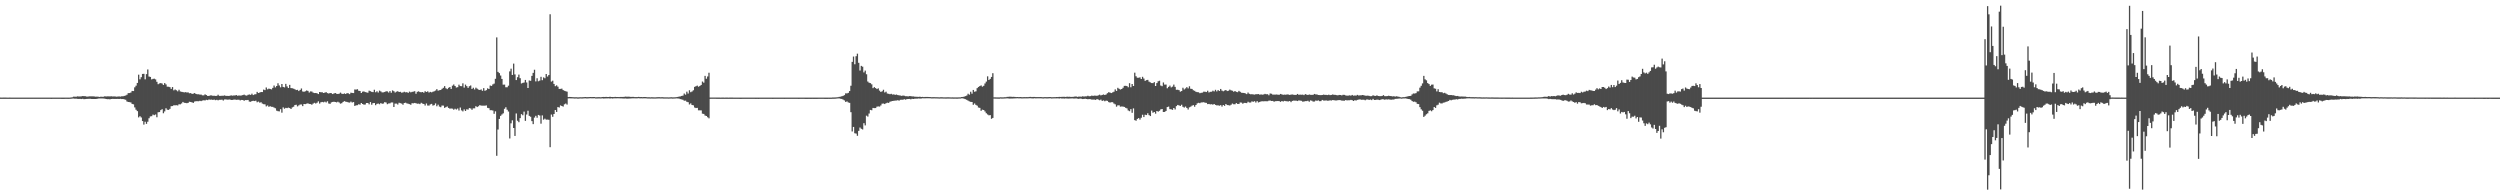 <?xml version="1.0" encoding="UTF-8"?>
<svg xmlns="http://www.w3.org/2000/svg" width="1920" height="150">
  <path d="M0 74.927h1v1.000H0zM1 74.939h1v1.000H1zM2 74.929h1v1.000H2zM3 74.932h1v1.000H3zM4 74.930h1v1.000H4zM5 74.936h1v1.000H5zM6 74.940h1v1.000H6zM7 74.931h1v1.000H7zM8 74.945h1v1.000H8zM9 74.936h1v1.000H9zM10 74.937h1v1.000H10zM11 74.942h1v1.000H11zM12 74.933h1v1.000H12zM13 74.936h1v1.000H13zM14 74.945h1v1.000H14zM15 74.937h1v1.000H15zM16 74.942h1v1.000H16zM17 74.941h1v1.000H17zM18 74.936h1v1.000H18zM19 74.944h1v1.000H19zM20 74.940h1v1.000H20zM21 74.944h1v1.000H21zM22 74.934h1v1.000H22zM23 74.941h1v1.000H23zM24 74.946h1v1.000H24zM25 74.947h1v1.000H25zM26 74.950h1v1.000H26zM27 74.940h1v1.000H27zM28 74.937h1v1.000H28zM29 74.948h1v1.000H29zM30 74.945h1v1.000H30zM31 74.943h1v1.000H31zM32 74.941h1v1.000H32zM33 74.941h1v1.000H33zM34 74.945h1v1.000H34zM35 74.954h1v1.000H35zM36 74.946h1v1.000H36zM37 74.942h1v1.000H37zM38 74.948h1v1.000H38zM39 74.958h1v1.000H39zM40 74.949h1v1.000H40zM41 74.954h1v1.000H41zM42 74.954h1v1.000H42zM43 74.943h1v1.000H43zM44 74.943h1v1.000H44zM45 74.945h1v1.000H45zM46 74.951h1v1.000H46zM47 74.957h1v1.000H47zM48 74.961h1v1.000H48zM49 74.956h1v1.000H49zM50 74.951h1v1.000H50zM51 74.954h1v1.000H51zM52 74.956h1v1.000H52zM53 74.946h1v1.000H53zM54 74.855h1v1.000H54zM55 74.709h1v1.000H55zM56 74.234h1v1.415H56zM57 74.216h1v1.607H57zM58 74.298h1v1.471H58zM59 73.978h1v1.931H59zM60 74.066h1v1.906H60zM61 74.102h1v1.826H61zM62 73.963h1v2.107H62zM63 73.803h1v2.098H63zM64 73.835h1v2.337H64zM65 73.875h1v2.206H65zM66 74.125h1v1.869H66zM67 74.189h1v1.716H67zM68 73.996h1v1.908H68zM69 73.986h1v1.870H69zM70 73.992h1v2.021H70zM71 73.970h1v2.079H71zM72 74.082h1v1.965H72zM73 74.227h1v1.827H73zM74 74.183h1v1.724H74zM75 74.311h1v1.363H75zM76 74.446h1v1.168H76zM77 74.252h1v1.357H77zM78 74.335h1v1.271H78zM79 74.288h1v1.376H79zM80 73.939h1v1.829H80zM81 74.093h1v1.944H81zM82 73.967h1v2.240H82zM83 73.967h1v2.192H83zM84 74.021h1v2.265H84zM85 73.912h1v2.130H85zM86 74.072h1v1.852H86zM87 74.040h1v1.918H87zM88 74.091h1v1.902H88zM89 74.263h1v1.714H89zM90 74.121h1v1.787H90zM91 74.046h1v2.011H91zM92 74.175h1v1.696H92zM93 73.914h1v2.144H93zM94 73.907h1v2.121H94zM95 73.617h1v2.720H95zM96 73.381h1v3.214H96zM97 72.755h1v5.166H97zM98 71.501h1v6.848H98zM99 71.475h1v6.968H99zM100 71.082h1v7.608H100zM101 69.835h1v9.996H101zM102 69.938h1v10.184H102zM103 67.049h1v15.428H103zM104 65.773h1v18.521H104zM105 63.703h1v21.659H105zM106 57.366h1v32.793H106zM107 60.906h1v28.317H107zM108 59.295h1v30.912H108zM109 56.756h1v36.222H109zM110 56.704h1v38.975H110zM111 60.910h1v32.589H111zM112 56.918h1v38.223H112zM113 53.324h1v40.155H113zM114 58.790h1v32.045H114zM115 59.102h1v30.297H115zM116 60.962h1v28.291H116zM117 60.550h1v27.465H117zM118 60.392h1v28.069H118zM119 60.956h1v26.930H119zM120 62.808h1v27.257H120zM121 64.678h1v21.526H121zM122 64.036h1v22.045H122zM123 63.816h1v20.768H123zM124 64.158h1v19.715H124zM125 65.212h1v21.771H125zM126 63.818h1v21.745H126zM127 64.804h1v18.364H127zM128 66.570h1v17.688H128zM129 66.626h1v17.821H129zM130 66.938h1v16.692H130zM131 68.245h1v13.312H131zM132 66.875h1v14.605H132zM133 69.384h1v11.448H133zM134 68.722h1v12.157H134zM135 69.320h1v11.470H135zM136 70.140h1v10.849H136zM137 68.917h1v11.165H137zM138 70.223h1v9.901H138zM139 70.505h1v8.943H139zM140 70.728h1v7.575H140zM141 70.971h1v7.988H141zM142 70.746h1v8.308H142zM143 71.011h1v8.266H143zM144 70.970h1v8.007H144zM145 71.616h1v6.504H145zM146 71.499h1v6.825H146zM147 72.131h1v6.497H147zM148 71.892h1v7.091H148zM149 71.494h1v6.463H149zM150 72.123h1v5.613H150zM151 72.420h1v5.310H151zM152 72.383h1v5.390H152zM153 72.667h1v4.758H153zM154 72.670h1v5.016H154zM155 73.216h1v4.012H155zM156 73.236h1v3.770H156zM157 72.443h1v4.708H157zM158 73.014h1v3.647H158zM159 73.701h1v3.187H159zM160 73.671h1v2.697H160zM161 73.276h1v3.339H161zM162 73.284h1v3.198H162zM163 73.563h1v3.173H163zM164 73.501h1v2.992H164zM165 73.682h1v3.272H165zM166 73.640h1v3.024H166zM167 72.755h1v4.322H167zM168 73.611h1v3.038H168zM169 73.646h1v3.022H169zM170 73.539h1v3.012H170zM171 73.544h1v3.654H171zM172 73.278h1v3.119H172zM173 73.627h1v2.703H173zM174 73.640h1v2.921H174zM175 73.654h1v2.864H175zM176 73.596h1v2.778H176zM177 73.202h1v3.572H177zM178 73.484h1v3.263H178zM179 73.342h1v3.189H179zM180 73.331h1v3.086H180zM181 73.036h1v3.663H181zM182 73.505h1v3.099H182zM183 73.303h1v3.311H183zM184 73.405h1v3.701H184zM185 73.295h1v3.451H185zM186 72.994h1v3.787H186zM187 72.672h1v4.744H187zM188 73.206h1v3.638H188zM189 73.441h1v3.457H189zM190 72.784h1v3.946H190zM191 72.565h1v5.445H191zM192 72.864h1v5.306H192zM193 71.922h1v5.706H193zM194 72.991h1v4.439H194zM195 72.481h1v5.155H195zM196 72.324h1v4.998H196zM197 70.540h1v8.026H197zM198 71.429h1v6.619H198zM199 71.080h1v7.748H199zM200 70.665h1v7.898H200zM201 70.701h1v8.873H201zM202 68.815h1v11.187H202zM203 69.203h1v10.946H203zM204 67.169h1v14.548H204zM205 68.611h1v12.388H205zM206 68.070h1v13.949H206zM207 68.290h1v13.258H207zM208 68.671h1v13.349H208zM209 67.502h1v14.578H209zM210 65.689h1v16.940H210zM211 67.117h1v16.017H211zM212 66.056h1v18.914H212zM213 63.940h1v21.486H213zM214 65.625h1v19.934H214zM215 67.075h1v16.792H215zM216 64.535h1v21.969H216zM217 66.785h1v15.697H217zM218 67.147h1v16.383H218zM219 64.387h1v18.457H219zM220 66.360h1v16.687H220zM221 67.562h1v15.079H221zM222 65.193h1v17.822H222zM223 67.652h1v16.053H223zM224 67.780h1v14.685H224zM225 68.120h1v13.833H225zM226 68.556h1v12.121H226zM227 69.182h1v11.253H227zM228 68.949h1v12.759H228zM229 69.926h1v11.004H229zM230 69.074h1v11.220H230zM231 67.931h1v12.301H231zM232 70.250h1v11.261H232zM233 70.500h1v9.366H233zM234 70.072h1v9.899H234zM235 69.478h1v10.145H235zM236 69.786h1v9.595H236zM237 71.056h1v8.781H237zM238 70.187h1v9.711H238zM239 70.288h1v10.172H239zM240 71.139h1v8.412H240zM241 71.474h1v7.455H241zM242 71.404h1v8.135H242zM243 71.639h1v7.246H243zM244 72.228h1v5.576H244zM245 70.633h1v8.945H245zM246 70.882h1v7.638H246zM247 70.859h1v7.412H247zM248 71.425h1v7.190H248zM249 71.103h1v6.954H249zM250 70.783h1v7.895H250zM251 71.551h1v6.214H251zM252 71.807h1v7.718H252zM253 71.408h1v8.379H253zM254 71.576h1v7.059H254zM255 72.263h1v6.020H255zM256 71.762h1v6.385H256zM257 71.443h1v6.907H257zM258 71.968h1v6.659H258zM259 72.216h1v5.893H259zM260 71.953h1v6.815H260zM261 71.118h1v8.477H261zM262 71.934h1v7.311H262zM263 72.174h1v6.089H263zM264 71.717h1v5.938H264zM265 72.186h1v5.912H265zM266 71.501h1v6.793H266zM267 71.655h1v6.968H267zM268 72.285h1v6.522H268zM269 71.151h1v6.891H269zM270 71.395h1v7.356H270zM271 71.479h1v6.893H271zM272 68.719h1v12.657H272zM273 68.830h1v12.043H273zM274 68.491h1v12.311H274zM275 69.666h1v10.396H275zM276 69.879h1v10.526H276zM277 71.430h1v7.668H277zM278 70.402h1v9.483H278zM279 70.208h1v10.169H279zM280 70.688h1v9.616H280zM281 70.960h1v8.161H281zM282 71.229h1v7.875H282zM283 69.628h1v10.493H283zM284 70.052h1v8.329H284zM285 70.550h1v9.906H285zM286 70.782h1v8.432H286zM287 68.914h1v10.187H287zM288 70.876h1v9.934H288zM289 70.071h1v9.702H289zM290 71.069h1v8.466H290zM291 69.587h1v10.507H291zM292 70.212h1v8.918H292zM293 70.980h1v8.721H293zM294 70.936h1v8.586H294zM295 70.599h1v7.817H295zM296 70.089h1v8.661H296zM297 70.206h1v9.820H297zM298 71.060h1v8.408H298zM299 69.922h1v9.442H299zM300 71.238h1v7.445H300zM301 69.413h1v9.256H301zM302 70.037h1v12.158H302zM303 71.065h1v8.506H303zM304 70.403h1v9.169H304zM305 70.021h1v10.276H305zM306 70.659h1v8.245H306zM307 70.503h1v8.770H307zM308 71.183h1v8.381H308zM309 70.970h1v9.490H309zM310 70.451h1v8.635H310zM311 70.933h1v7.919H311zM312 70.751h1v8.646H312zM313 71.323h1v8.368H313zM314 70.326h1v9.655H314zM315 70.918h1v9.558H315zM316 70.555h1v8.699H316zM317 70.342h1v9.012H317zM318 70.056h1v9.004H318zM319 71.984h1v7.340H319zM320 70.507h1v9.160H320zM321 70.155h1v9.433H321zM322 70.705h1v9.270H322zM323 70.848h1v8.110H323zM324 70.648h1v8.928H324zM325 71.221h1v8.657H325zM326 70.030h1v10.999H326zM327 70.657h1v8.788H327zM328 70.154h1v10.920H328zM329 71.050h1v10.071H329zM330 70.562h1v9.631H330zM331 70.932h1v8.861H331zM332 70.430h1v10.654H332zM333 70.071h1v10.685H333zM334 69.548h1v9.856H334zM335 68.465h1v13.159H335zM336 69.646h1v10.718H336zM337 69.255h1v12.625H337zM338 69.145h1v13.166H338zM339 68.203h1v12.867H339zM340 67.413h1v13.708H340zM341 66.166h1v16.658H341zM342 67.797h1v14.491H342zM343 68.446h1v13.295H343zM344 67.422h1v15.477H344zM345 66.828h1v16.641H345zM346 68.285h1v15.010H346zM347 65.797h1v17.676H347zM348 64.846h1v19.447H348zM349 66.062h1v17.435H349zM350 67.203h1v16.944H350zM351 66.959h1v16.391H351zM352 65.043h1v19.856H352zM353 66.116h1v16.461H353zM354 66.176h1v18.633H354zM355 64.008h1v21.524H355zM356 67.286h1v16.744H356zM357 64.986h1v20.287H357zM358 66.144h1v17.834H358zM359 67.471h1v16.683H359zM360 66.210h1v16.777H360zM361 65.642h1v17.682H361zM362 68.284h1v16.052H362zM363 67.364h1v15.852H363zM364 68.725h1v14.462H364zM365 67.333h1v14.223H365zM366 68.083h1v14.148H366zM367 68.795h1v12.830H367zM368 69.115h1v11.626H368zM369 68.635h1v12.492H369zM370 69.745h1v11.411H370zM371 67.705h1v13.471H371zM372 69.741h1v11.404H372zM373 69.225h1v11.717H373zM374 67.821h1v15.032H374zM375 68.366h1v14.748H375zM376 65.714h1v18.895H376zM377 66.000h1v18.638H377zM378 64.820h1v20.043H378zM379 64.190h1v23.221H379zM380 60.496h1v25.007H380zM381 28.743h1v90.892H381zM382 55.184h1v44.292H382zM383 56.147h1v35.217H383zM384 58.034h1v30.952H384zM385 60.639h1v27.288H385zM386 65.006h1v22.017H386zM387 64.998h1v18.581H387zM388 67.025h1v15.354H388zM389 67.024h1v17.262H389zM390 65.770h1v19.869H390zM391 54.856h1v51.508H391zM392 52.723h1v42.012H392zM393 57.555h1v34.856H393zM394 48.823h1v49.470H394zM395 57.152h1v47.252H395zM396 61.493h1v25.663H396zM397 59.264h1v33.440H397zM398 57.287h1v36.540H398zM399 60.051h1v30.699H399zM400 64.082h1v23.552H400zM401 63.624h1v24.880H401zM402 63.371h1v22.316H402zM403 61.382h1v31.419H403zM404 63.325h1v24.633H404zM405 67.570h1v17.494H405zM406 61.778h1v27.212H406zM407 62.030h1v27.603H407zM408 58.268h1v34.777H408zM409 55.943h1v39.372H409zM410 53.553h1v36.749H410zM411 62.490h1v26.436H411zM412 60.116h1v30.278H412zM413 62.399h1v25.864H413zM414 61.888h1v26.854H414zM415 59.008h1v35.993H415zM416 61.587h1v27.063H416zM417 59.424h1v32.491H417zM418 60.083h1v31.063H418zM419 56.837h1v35.059H419zM420 58.753h1v33.097H420zM421 57.662h1v34.368H421zM422 10.960h1v102.104H422zM423 62.659h1v25.309H423zM424 61.970h1v27.711H424zM425 64.465h1v23.101H425zM426 66.192h1v18.291H426zM427 65.549h1v20.434H427zM428 66.570h1v15.664H428zM429 68.289h1v14.287H429zM430 68.266h1v12.693H430zM431 68.050h1v13.356H431zM432 69.156h1v12.728H432zM433 69.726h1v10.389H433zM434 70.032h1v9.461H434zM435 70.421h1v9.891H435zM436 74.538h1v1.039H436zM437 74.468h1v1.037H437zM438 74.503h1v1.043H438zM439 74.591h1v1.000H439zM440 74.641h1v1.000H440zM441 74.725h1v1.000H441zM442 74.641h1v1.000H442zM443 74.762h1v1.000H443zM444 74.762h1v1.000H444zM445 74.640h1v1.000H445zM446 74.676h1v1.000H446zM447 74.661h1v1.000H447zM448 74.591h1v1.000H448zM449 74.508h1v1.000H449zM450 74.607h1v1.000H450zM451 74.618h1v1.000H451zM452 74.543h1v1.000H452zM453 74.474h1v1.014H453zM454 74.543h1v1.000H454zM455 74.517h1v1.000H455zM456 74.484h1v1.000H456zM457 74.677h1v1.000H457zM458 74.665h1v1.000H458zM459 74.597h1v1.000H459zM460 74.610h1v1.000H460zM461 74.676h1v1.000H461zM462 74.509h1v1.000H462zM463 74.424h1v1.239H463zM464 74.497h1v1.106H464zM465 74.395h1v1.189H465zM466 74.493h1v1.062H466zM467 74.494h1v1.026H467zM468 74.302h1v1.349H468zM469 74.503h1v1.036H469zM470 74.476h1v1.194H470zM471 74.531h1v1.000H471zM472 74.419h1v1.111H472zM473 74.520h1v1.000H473zM474 74.486h1v1.000H474zM475 74.532h1v1.000H475zM476 74.462h1v1.109H476zM477 74.451h1v1.110H477zM478 74.460h1v1.208H478zM479 74.326h1v1.368H479zM480 74.208h1v1.422H480zM481 74.267h1v1.494H481zM482 74.255h1v1.482H482zM483 74.278h1v1.413H483zM484 74.462h1v1.178H484zM485 74.392h1v1.105H485zM486 74.394h1v1.115H486zM487 74.537h1v1.000H487zM488 74.552h1v1.000H488zM489 74.532h1v1.001H489zM490 74.383h1v1.049H490zM491 74.568h1v1.000H491zM492 74.502h1v1.000H492zM493 74.594h1v1.000H493zM494 74.476h1v1.041H494zM495 74.495h1v1.000H495zM496 74.580h1v1.000H496zM497 74.695h1v1.000H497zM498 74.663h1v1.000H498zM499 74.736h1v1.000H499zM500 74.672h1v1.000H500zM501 74.713h1v1.000H501zM502 74.727h1v1.000H502zM503 74.751h1v1.000H503zM504 74.674h1v1.000H504zM505 74.623h1v1.000H505zM506 74.604h1v1.000H506zM507 74.684h1v1.000H507zM508 74.614h1v1.000H508zM509 74.716h1v1.000H509zM510 74.726h1v1.000H510zM511 74.733h1v1.000H511zM512 74.746h1v1.000H512zM513 74.790h1v1.000H513zM514 74.739h1v1.000H514zM515 74.663h1v1.000H515zM516 74.766h1v1.000H516zM517 74.744h1v1.000H517zM518 74.685h1v1.000H518zM519 74.583h1v1.000H519zM520 74.461h1v1.136H520zM521 74.178h1v1.534H521zM522 74.031h1v2.082H522zM523 73.672h1v2.675H523zM524 73.423h1v3.248H524zM525 71.814h1v5.554H525zM526 72.686h1v4.591H526zM527 70.420h1v7.773H527zM528 71.814h1v6.669H528zM529 69.302h1v10.927H529zM530 70.797h1v8.598H530zM531 70.266h1v10.356H531zM532 69.343h1v11.545H532zM533 66.727h1v15.870H533zM534 66.225h1v16.774H534zM535 65.755h1v17.091H535zM536 66.635h1v18.097H536zM537 66.015h1v18.742H537zM538 65.254h1v19.508H538zM539 62.634h1v24.688H539zM540 63.509h1v24.012H540zM541 58.275h1v30.457H541zM542 60.453h1v28.614H542zM543 58.712h1v31.327H543zM544 55.871h1v35.020H544zM545 74.905h1v1.000H545zM546 74.896h1v1.000H546zM547 74.898h1v1.000H547zM548 74.900h1v1.000H548zM549 74.901h1v1.000H549zM550 74.908h1v1.000H550zM551 74.923h1v1.000H551zM552 74.923h1v1.000H552zM553 74.939h1v1.000H553zM554 74.923h1v1.000H554zM555 74.918h1v1.000H555zM556 74.939h1v1.000H556zM557 74.929h1v1.000H557zM558 74.930h1v1.000H558zM559 74.934h1v1.000H559zM560 74.930h1v1.000H560zM561 74.928h1v1.000H561zM562 74.920h1v1.000H562zM563 74.946h1v1.000H563zM564 74.938h1v1.000H564zM565 74.947h1v1.000H565zM566 74.949h1v1.000H566zM567 74.941h1v1.000H567zM568 74.958h1v1.000H568zM569 74.956h1v1.000H569zM570 74.953h1v1.000H570zM571 74.947h1v1.000H571zM572 74.946h1v1.000H572zM573 74.943h1v1.000H573zM574 74.952h1v1.000H574zM575 74.943h1v1.000H575zM576 74.950h1v1.000H576zM577 74.944h1v1.000H577zM578 74.953h1v1.000H578zM579 74.951h1v1.000H579zM580 74.958h1v1.000H580zM581 74.953h1v1.000H581zM582 74.958h1v1.000H582zM583 74.955h1v1.000H583zM584 74.953h1v1.000H584zM585 74.953h1v1.000H585zM586 74.950h1v1.000H586zM587 74.943h1v1.000H587zM588 74.952h1v1.000H588zM589 74.951h1v1.000H589zM590 74.954h1v1.000H590zM591 74.951h1v1.000H591zM592 74.951h1v1.000H592zM593 74.957h1v1.000H593zM594 74.950h1v1.000H594zM595 74.948h1v1.000H595zM596 74.948h1v1.000H596zM597 74.951h1v1.000H597zM598 74.954h1v1.000H598zM599 74.950h1v1.000H599zM600 74.955h1v1.000H600zM601 74.951h1v1.000H601zM602 74.956h1v1.000H602zM603 74.947h1v1.000H603zM604 74.946h1v1.000H604zM605 74.950h1v1.000H605zM606 74.953h1v1.000H606zM607 74.954h1v1.000H607zM608 74.951h1v1.000H608zM609 74.951h1v1.000H609zM610 74.955h1v1.000H610zM611 74.951h1v1.000H611zM612 74.946h1v1.000H612zM613 74.957h1v1.000H613zM614 74.951h1v1.000H614zM615 74.954h1v1.000H615zM616 74.948h1v1.000H616zM617 74.948h1v1.000H617zM618 74.957h1v1.000H618zM619 74.959h1v1.000H619zM620 74.956h1v1.000H620zM621 74.956h1v1.000H621zM622 74.957h1v1.000H622zM623 74.956h1v1.000H623zM624 74.960h1v1.000H624zM625 74.959h1v1.000H625zM626 74.957h1v1.000H626zM627 74.958h1v1.000H627zM628 74.954h1v1.000H628zM629 74.950h1v1.000H629zM630 74.954h1v1.000H630zM631 74.945h1v1.000H631zM632 74.948h1v1.000H632zM633 74.961h1v1.000H633zM634 74.959h1v1.000H634zM635 74.959h1v1.000H635zM636 74.954h1v1.000H636zM637 74.956h1v1.000H637zM638 74.940h1v1.000H638zM639 74.873h1v1.000H639zM640 74.861h1v1.000H640zM641 74.814h1v1.000H641zM642 74.731h1v1.000H642zM643 74.628h1v1.000H643zM644 74.416h1v1.178H644zM645 74.256h1v1.572H645zM646 73.908h1v2.055H646zM647 73.632h1v2.856H647zM648 73.076h1v4.018H648zM649 71.655h1v6.628H649zM650 71.725h1v6.142H650zM651 71.323h1v7.386H651zM652 69.926h1v9.086H652zM653 65.844h1v20.341H653zM654 47.503h1v53.464H654zM655 43.414h1v54.056H655zM656 49.361h1v52.964H656zM657 43.154h1v59.435H657zM658 41.195h1v63.096H658zM659 48.237h1v52.267H659zM660 54.153h1v43.807H660zM661 50.596h1v48.301H661zM662 51.189h1v48.231H662zM663 55.582h1v39.036H663zM664 54.243h1v42.062H664zM665 57.019h1v31.789H665zM666 62.615h1v26.943H666zM667 63.555h1v23.664H667zM668 63.867h1v20.559H668zM669 64.760h1v19.919H669zM670 67.676h1v15.216H670zM671 66.909h1v16.113H671zM672 67.628h1v15.343H672zM673 68.413h1v13.493H673zM674 67.814h1v13.892H674zM675 69.572h1v12.290H675zM676 70.594h1v10.421H676zM677 70.109h1v9.527H677zM678 68.922h1v10.608H678zM679 71.019h1v8.879H679zM680 70.400h1v8.867H680zM681 71.817h1v7.045H681zM682 72.022h1v7.014H682zM683 72.353h1v5.792H683zM684 72.030h1v5.800H684zM685 72.605h1v4.975H685zM686 72.437h1v4.956H686zM687 72.877h1v4.391H687zM688 72.602h1v4.592H688zM689 73.006h1v3.942H689zM690 73.214h1v4.073H690zM691 73.391h1v3.277H691zM692 73.605h1v2.980H692zM693 73.348h1v3.233H693zM694 73.518h1v2.665H694zM695 73.859h1v2.707H695zM696 73.902h1v2.230H696zM697 74.025h1v2.005H697zM698 73.804h1v2.198H698zM699 73.848h1v2.432H699zM700 74.048h1v1.807H700zM701 74.043h1v2.010H701zM702 74.254h1v1.587H702zM703 74.291h1v1.475H703zM704 74.328h1v1.453H704zM705 74.395h1v1.239H705zM706 74.260h1v1.474H706zM707 74.495h1v1.167H707zM708 74.400h1v1.087H708zM709 74.525h1v1.000H709zM710 74.428h1v1.068H710zM711 74.434h1v1.046H711zM712 74.449h1v1.007H712zM713 74.479h1v1.000H713zM714 74.524h1v1.000H714zM715 74.643h1v1.000H715zM716 74.609h1v1.000H716zM717 74.580h1v1.000H717zM718 74.640h1v1.000H718zM719 74.630h1v1.000H719zM720 74.679h1v1.000H720zM721 74.735h1v1.000H721zM722 74.651h1v1.000H722zM723 74.673h1v1.000H723zM724 74.727h1v1.000H724zM725 74.739h1v1.000H725zM726 74.762h1v1.000H726zM727 74.707h1v1.000H727zM728 74.721h1v1.000H728zM729 74.747h1v1.000H729zM730 74.786h1v1.000H730zM731 74.776h1v1.000H731zM732 74.819h1v1.000H732zM733 74.800h1v1.000H733zM734 74.817h1v1.000H734zM735 74.816h1v1.000H735zM736 74.743h1v1.000H736zM737 74.734h1v1.000H737zM738 74.505h1v1.000H738zM739 74.447h1v1.085H739zM740 74.179h1v1.719H740zM741 73.852h1v2.321H741zM742 73.362h1v3.334H742zM743 71.964h1v5.342H743zM744 72.715h1v5.158H744zM745 70.443h1v7.811H745zM746 71.943h1v6.371H746zM747 69.051h1v11.457H747zM748 70.430h1v9.056H748zM749 70.158h1v10.372H749zM750 67.690h1v13.464H750zM751 66.788h1v15.807H751zM752 66.086h1v16.735H752zM753 65.601h1v19.469H753zM754 66.537h1v17.669H754zM755 65.912h1v18.566H755zM756 64.097h1v21.505H756zM757 62.663h1v24.318H757zM758 58.645h1v29.277H758zM759 61.462h1v27.133H759zM760 60.582h1v27.822H760zM761 59.065h1v32.176H761zM762 56.231h1v34.346H762zM763 74.744h1v1.000H763zM764 74.775h1v1.000H764zM765 74.786h1v1.000H765zM766 74.817h1v1.000H766zM767 74.824h1v1.000H767zM768 74.694h1v1.000H768zM769 74.752h1v1.000H769zM770 74.728h1v1.000H770zM771 74.652h1v1.000H771zM772 74.638h1v1.000H772zM773 74.415h1v1.095H773zM774 74.368h1v1.243H774zM775 74.236h1v1.508H775zM776 74.300h1v1.399H776zM777 74.379h1v1.298H777zM778 74.357h1v1.266H778zM779 74.433h1v1.139H779zM780 74.528h1v1.012H780zM781 74.487h1v1.000H781zM782 74.586h1v1.000H782zM783 74.474h1v1.033H783zM784 74.615h1v1.000H784zM785 74.643h1v1.000H785zM786 74.560h1v1.000H786zM787 74.591h1v1.000H787zM788 74.552h1v1.000H788zM789 74.588h1v1.000H789zM790 74.463h1v1.000H790zM791 74.408h1v1.063H791zM792 74.525h1v1.024H792zM793 74.466h1v1.145H793zM794 74.451h1v1.000H794zM795 74.534h1v1.044H795zM796 74.539h1v1.000H796zM797 74.522h1v1.000H797zM798 74.533h1v1.000H798zM799 74.521h1v1.000H799zM800 74.630h1v1.000H800zM801 74.660h1v1.000H801zM802 74.543h1v1.000H802zM803 74.614h1v1.000H803zM804 74.618h1v1.000H804zM805 74.563h1v1.019H805zM806 74.491h1v1.000H806zM807 74.648h1v1.000H807zM808 74.627h1v1.000H808zM809 74.593h1v1.000H809zM810 74.592h1v1.000H810zM811 74.511h1v1.054H811zM812 74.532h1v1.002H812zM813 74.373h1v1.324H813zM814 74.459h1v1.024H814zM815 74.383h1v1.275H815zM816 74.344h1v1.270H816zM817 74.348h1v1.367H817zM818 74.440h1v1.117H818zM819 74.260h1v1.405H819zM820 74.351h1v1.363H820zM821 74.274h1v1.415H821zM822 74.446h1v1.198H822zM823 74.401h1v1.194H823zM824 74.347h1v1.343H824zM825 74.136h1v1.551H825zM826 74.097h1v1.496H826zM827 74.418h1v1.354H827zM828 74.206h1v1.725H828zM829 74.177h1v1.496H829zM830 74.227h1v1.608H830zM831 73.935h1v2.126H831zM832 74.130h1v1.827H832zM833 73.981h1v1.861H833zM834 73.959h1v2.096H834zM835 73.504h1v2.735H835zM836 73.939h1v2.120H836zM837 73.833h1v2.337H837zM838 73.425h1v3.050H838zM839 73.633h1v2.880H839zM840 73.425h1v3.077H840zM841 73.448h1v3.299H841zM842 73.595h1v2.467H842zM843 73.235h1v3.269H843zM844 72.713h1v4.308H844zM845 73.249h1v3.267H845zM846 72.912h1v4.624H846zM847 72.568h1v4.539H847zM848 72.956h1v4.821H848zM849 72.567h1v4.692H849zM850 71.559h1v5.890H850zM851 70.802h1v7.649H851zM852 71.123h1v7.657H852zM853 71.473h1v7.006H853zM854 70.938h1v7.560H854zM855 70.451h1v9.051H855zM856 68.679h1v11.466H856zM857 69.821h1v12.096H857zM858 67.410h1v13.497H858zM859 68.183h1v12.734H859zM860 68.752h1v13.147H860zM861 68.344h1v13.400H861zM862 67.370h1v14.490H862zM863 65.968h1v16.150H863zM864 65.907h1v16.861H864zM865 66.123h1v17.133H865zM866 67.015h1v17.829H866zM867 63.921h1v21.467H867zM868 67.045h1v16.779H868zM869 64.534h1v22.084H869zM870 66.047h1v17.205H870zM871 55.819h1v36.458H871zM872 58.549h1v34.200H872zM873 59.698h1v31.588H873zM874 59.690h1v31.008H874zM875 59.388h1v32.484H875zM876 60.673h1v29.771H876zM877 58.964h1v29.161H877zM878 60.338h1v29.552H878zM879 62.096h1v26.024H879zM880 61.523h1v26.833H880zM881 61.332h1v25.668H881zM882 62.723h1v25.693H882zM883 63.272h1v25.860H883zM884 63.800h1v21.122H884zM885 63.871h1v22.698H885zM886 63.063h1v22.944H886zM887 66.068h1v21.220H887zM888 63.783h1v21.453H888zM889 62.434h1v23.328H889zM890 62.022h1v23.088H890zM891 65.674h1v18.320H891zM892 66.184h1v17.509H892zM893 63.333h1v22.696H893zM894 64.983h1v20.975H894zM895 64.923h1v20.286H895zM896 67.800h1v14.433H896zM897 66.723h1v15.142H897zM898 65.740h1v18.053H898zM899 67.145h1v16.842H899zM900 66.488h1v17.867H900zM901 64.982h1v17.959H901zM902 66.735h1v17.352H902zM903 68.974h1v12.530H903zM904 68.911h1v11.698H904zM905 69.224h1v11.731H905zM906 70.415h1v10.930H906zM907 69.931h1v10.486H907zM908 67.386h1v14.615H908zM909 68.716h1v13.919H909zM910 67.889h1v13.938H910zM911 66.913h1v15.956H911zM912 67.898h1v16.245H912zM913 66.259h1v16.164H913zM914 68.142h1v13.773H914zM915 68.308h1v12.850H915zM916 69.325h1v11.408H916zM917 69.714h1v12.280H917zM918 70.510h1v10.124H918zM919 70.734h1v8.696H919zM920 70.861h1v8.113H920zM921 71.574h1v7.672H921zM922 71.274h1v7.408H922zM923 71.112h1v7.511H923zM924 70.397h1v8.085H924zM925 70.442h1v8.443H925zM926 70.713h1v8.300H926zM927 69.688h1v10.277H927zM928 71.007h1v8.822H928zM929 70.513h1v9.654H929zM930 70.454h1v9.581H930zM931 69.633h1v10.743H931zM932 70.187h1v9.665H932zM933 68.960h1v11.653H933zM934 70.214h1v10.755H934zM935 69.178h1v11.697H935zM936 69.891h1v11.304H936zM937 68.277h1v12.485H937zM938 69.571h1v12.318H938zM939 70.100h1v10.525H939zM940 69.529h1v11.790H940zM941 69.112h1v10.761H941zM942 69.964h1v10.721H942zM943 69.702h1v11.097H943zM944 68.812h1v12.238H944zM945 69.352h1v11.092H945zM946 69.702h1v9.825H946zM947 70.435h1v9.645H947zM948 69.886h1v10.182H948zM949 70.557h1v8.599H949zM950 70.796h1v9.035H950zM951 69.801h1v10.042H951zM952 70.519h1v8.181H952zM953 71.224h1v7.592H953zM954 71.337h1v8.355H954zM955 71.412h1v7.578H955zM956 71.733h1v7.308H956zM957 72.270h1v6.917H957zM958 71.060h1v7.092H958zM959 72.032h1v6.734H959zM960 72.416h1v6.354H960zM961 72.352h1v5.539H961zM962 72.492h1v5.672H962zM963 72.630h1v5.105H963zM964 72.363h1v6.376H964zM965 72.351h1v5.304H965zM966 72.241h1v6.435H966zM967 72.691h1v5.571H967zM968 72.484h1v5.394H968zM969 72.696h1v5.088H969zM970 72.541h1v5.286H970zM971 72.069h1v5.653H971zM972 72.419h1v5.340H972zM973 72.325h1v5.464H973zM974 73.141h1v4.183H974zM975 71.791h1v5.435H975zM976 71.984h1v5.577H976zM977 72.660h1v4.864H977zM978 72.662h1v5.446H978zM979 72.666h1v5.073H979zM980 72.568h1v5.112H980zM981 72.748h1v4.807H981zM982 72.749h1v4.958H982zM983 72.139h1v6.120H983zM984 72.505h1v5.067H984zM985 72.829h1v5.149H985zM986 72.644h1v4.828H986zM987 72.780h1v4.899H987zM988 72.494h1v5.312H988zM989 72.598h1v5.347H989zM990 72.898h1v4.668H990zM991 72.653h1v5.810H991zM992 72.562h1v4.944H992zM993 72.755h1v4.493H993zM994 72.890h1v4.429H994zM995 72.858h1v4.442H995zM996 72.137h1v5.502H996zM997 72.820h1v4.276H997zM998 72.641h1v4.641H998zM999 72.736h1v4.695H999zM1000 72.666h1v5.418H1000zM1001 73.040h1v4.918H1001zM1002 72.300h1v5.387H1002zM1003 72.633h1v5.018H1003zM1004 72.943h1v4.408H1004zM1005 72.566h1v5.576H1005zM1006 72.824h1v4.290H1006zM1007 72.839h1v4.534H1007zM1008 72.782h1v5.257H1008zM1009 72.121h1v5.855H1009zM1010 72.511h1v4.689H1010zM1011 72.543h1v4.873H1011zM1012 72.944h1v4.149H1012zM1013 72.994h1v4.720H1013zM1014 73.061h1v4.615H1014zM1015 72.948h1v3.820H1015zM1016 72.630h1v4.597H1016zM1017 72.843h1v4.410H1017zM1018 72.839h1v4.263H1018zM1019 72.992h1v4.373H1019zM1020 72.681h1v4.656H1020zM1021 73.047h1v4.022H1021zM1022 72.888h1v4.312H1022zM1023 72.569h1v4.269H1023zM1024 72.824h1v4.144H1024zM1025 72.875h1v4.302H1025zM1026 73.055h1v4.091H1026zM1027 73.227h1v3.719H1027zM1028 72.887h1v3.952H1028zM1029 72.946h1v4.031H1029zM1030 73.256h1v4.005H1030zM1031 72.786h1v4.541H1031zM1032 72.879h1v4.497H1032zM1033 73.273h1v3.590H1033zM1034 73.480h1v3.616H1034zM1035 73.401h1v3.627H1035zM1036 73.201h1v3.807H1036zM1037 73.455h1v3.261H1037zM1038 72.886h1v4.085H1038zM1039 73.448h1v4.105H1039zM1040 73.309h1v3.645H1040zM1041 73.403h1v3.802H1041zM1042 72.877h1v3.840H1042zM1043 73.329h1v3.165H1043zM1044 73.205h1v3.063H1044zM1045 73.144h1v3.522H1045zM1046 72.940h1v3.634H1046zM1047 73.176h1v3.409H1047zM1048 73.482h1v3.524H1048zM1049 73.536h1v2.899H1049zM1050 73.422h1v2.986H1050zM1051 73.641h1v3.103H1051zM1052 73.878h1v2.549H1052zM1053 73.847h1v3.041H1053zM1054 73.167h1v2.774H1054zM1055 73.589h1v3.215H1055zM1056 73.652h1v3.105H1056zM1057 73.235h1v3.257H1057zM1058 73.713h1v2.899H1058zM1059 73.846h1v2.999H1059zM1060 73.815h1v2.754H1060zM1061 73.701h1v2.469H1061zM1062 73.084h1v3.221H1062zM1063 73.845h1v2.746H1063zM1064 73.905h1v2.399H1064zM1065 73.796h1v2.629H1065zM1066 73.510h1v2.793H1066zM1067 73.729h1v2.754H1067zM1068 73.814h1v2.784H1068zM1069 74.030h1v2.389H1069zM1070 73.861h1v2.570H1070zM1071 74.188h1v1.759H1071zM1072 73.934h1v1.921H1072zM1073 74.133h1v1.694H1073zM1074 74.346h1v1.307H1074zM1075 74.653h1v1.000H1075zM1076 74.808h1v1.000H1076zM1077 74.608h1v1.000H1077zM1078 74.621h1v1.000H1078zM1079 74.409h1v1.158H1079zM1080 74.208h1v1.574H1080zM1081 73.899h1v2.128H1081zM1082 73.725h1v2.426H1082zM1083 73.610h1v2.976H1083zM1084 72.515h1v5.115H1084zM1085 71.784h1v6.407H1085zM1086 71.816h1v6.230H1086zM1087 71.519h1v6.999H1087zM1088 70.205h1v9.549H1088zM1089 70.129h1v9.815H1089zM1090 67.307h1v14.952H1090zM1091 65.883h1v18.093H1091zM1092 64.057h1v21.005H1092zM1093 58.268h1v31.538H1093zM1094 60.937h1v27.910H1094zM1095 61.698h1v26.043H1095zM1096 63.770h1v23.255H1096zM1097 64.561h1v20.586H1097zM1098 65.932h1v18.783H1098zM1099 65.029h1v20.416H1099zM1100 64.926h1v19.589H1100zM1101 67.838h1v14.344H1101zM1102 68.127h1v14.770H1102zM1103 70.181h1v10.729H1103zM1104 68.508h1v11.868H1104zM1105 70.656h1v8.175H1105zM1106 70.798h1v8.591H1106zM1107 70.803h1v8.671H1107zM1108 71.565h1v7.287H1108zM1109 71.271h1v7.428H1109zM1110 71.850h1v6.401H1110zM1111 72.424h1v5.489H1111zM1112 72.923h1v4.621H1112zM1113 73.017h1v3.662H1113zM1114 72.961h1v4.096H1114zM1115 73.169h1v3.472H1115zM1116 73.165h1v3.317H1116zM1117 73.550h1v2.893H1117zM1118 73.757h1v2.403H1118zM1119 73.661h1v2.729H1119zM1120 74.013h1v1.978H1120zM1121 74.113h1v1.829H1121zM1122 74.072h1v1.727H1122zM1123 74.124h1v1.751H1123zM1124 74.202h1v1.571H1124zM1125 74.179h1v1.554H1125zM1126 74.427h1v1.158H1126zM1127 74.544h1v1.000H1127zM1128 74.432h1v1.079H1128zM1129 74.589h1v1.000H1129zM1130 74.600h1v1.000H1130zM1131 74.614h1v1.000H1131zM1132 74.655h1v1.000H1132zM1133 74.594h1v1.000H1133zM1134 74.681h1v1.000H1134zM1135 74.698h1v1.000H1135zM1136 74.670h1v1.000H1136zM1137 74.759h1v1.000H1137zM1138 74.788h1v1.000H1138zM1139 74.774h1v1.000H1139zM1140 74.796h1v1.000H1140zM1141 74.730h1v1.000H1141zM1142 74.798h1v1.000H1142zM1143 74.812h1v1.000H1143zM1144 74.852h1v1.000H1144zM1145 74.816h1v1.000H1145zM1146 74.814h1v1.000H1146zM1147 74.872h1v1.000H1147zM1148 74.870h1v1.000H1148zM1149 74.878h1v1.000H1149zM1150 74.877h1v1.000H1150zM1151 74.888h1v1.000H1151zM1152 74.881h1v1.000H1152zM1153 74.907h1v1.000H1153zM1154 74.897h1v1.000H1154zM1155 74.892h1v1.000H1155zM1156 74.921h1v1.000H1156zM1157 74.913h1v1.000H1157zM1158 74.911h1v1.000H1158zM1159 74.911h1v1.000H1159zM1160 74.933h1v1.000H1160zM1161 74.931h1v1.000H1161zM1162 74.933h1v1.000H1162zM1163 74.940h1v1.000H1163zM1164 74.943h1v1.000H1164zM1165 74.941h1v1.000H1165zM1166 74.936h1v1.000H1166zM1167 74.944h1v1.000H1167zM1168 74.948h1v1.000H1168zM1169 74.943h1v1.000H1169zM1170 74.945h1v1.000H1170zM1171 74.944h1v1.000H1171zM1172 74.944h1v1.000H1172zM1173 74.953h1v1.000H1173zM1174 74.939h1v1.000H1174zM1175 74.929h1v1.000H1175zM1176 74.915h1v1.000H1176zM1177 74.902h1v1.000H1177zM1178 74.878h1v1.000H1178zM1179 74.821h1v1.000H1179zM1180 74.830h1v1.000H1180zM1181 74.727h1v1.000H1181zM1182 74.750h1v1.000H1182zM1183 74.685h1v1.000H1183zM1184 74.602h1v1.000H1184zM1185 74.388h1v1.236H1185zM1186 74.262h1v1.347H1186zM1187 74.348h1v1.262H1187zM1188 74.253h1v1.515H1188zM1189 73.738h1v2.414H1189zM1190 74.169h1v1.772H1190zM1191 73.781h1v2.335H1191zM1192 73.866h1v2.320H1192zM1193 73.731h1v2.460H1193zM1194 73.914h1v2.266H1194zM1195 73.561h1v2.905H1195zM1196 73.237h1v3.164H1196zM1197 73.343h1v3.079H1197zM1198 73.508h1v3.186H1198zM1199 72.981h1v4.123H1199zM1200 72.710h1v4.830H1200zM1201 72.992h1v4.045H1201zM1202 73.124h1v3.856H1202zM1203 72.781h1v4.640H1203zM1204 72.052h1v5.965H1204zM1205 72.591h1v5.354H1205zM1206 72.697h1v4.449H1206zM1207 71.640h1v6.244H1207zM1208 72.605h1v5.754H1208zM1209 71.946h1v7.002H1209zM1210 70.888h1v7.542H1210zM1211 71.368h1v8.273H1211zM1212 71.342h1v7.056H1212zM1213 71.476h1v7.078H1213zM1214 70.471h1v8.878H1214zM1215 70.989h1v8.212H1215zM1216 70.437h1v8.622H1216zM1217 70.291h1v9.043H1217zM1218 69.645h1v10.634H1218zM1219 70.004h1v10.289H1219zM1220 69.018h1v11.338H1220zM1221 69.342h1v11.791H1221zM1222 69.484h1v11.384H1222zM1223 69.848h1v10.970H1223zM1224 69.902h1v10.155H1224zM1225 68.800h1v12.011H1225zM1226 67.707h1v12.924H1226zM1227 68.594h1v12.734H1227zM1228 67.899h1v13.867H1228zM1229 68.335h1v13.882H1229zM1230 66.834h1v16.087H1230zM1231 66.826h1v15.300H1231zM1232 67.417h1v15.138H1232zM1233 68.412h1v13.717H1233zM1234 67.688h1v16.878H1234zM1235 66.469h1v17.253H1235zM1236 67.261h1v16.742H1236zM1237 65.210h1v17.839H1237zM1238 66.950h1v17.152H1238zM1239 65.294h1v19.274H1239zM1240 66.879h1v17.417H1240zM1241 65.791h1v17.278H1241zM1242 61.851h1v23.641H1242zM1243 64.516h1v19.570H1243zM1244 63.659h1v23.555H1244zM1245 61.589h1v24.375H1245zM1246 63.340h1v23.000H1246zM1247 63.660h1v22.312H1247zM1248 63.757h1v24.051H1248zM1249 61.156h1v30.021H1249zM1250 61.221h1v24.103H1250zM1251 62.939h1v24.066H1251zM1252 61.433h1v29.275H1252zM1253 58.832h1v30.765H1253zM1254 59.489h1v30.140H1254zM1255 59.626h1v29.251H1255zM1256 60.961h1v29.969H1256zM1257 60.604h1v29.262H1257zM1258 59.285h1v34.255H1258zM1259 58.649h1v31.526H1259zM1260 56.856h1v33.419H1260zM1261 52.836h1v39.729H1261zM1262 55.606h1v39.077H1262zM1263 56.365h1v40.278H1263zM1264 55.817h1v38.938H1264zM1265 56.752h1v38.612H1265zM1266 55.560h1v38.617H1266zM1267 54.466h1v41.007H1267zM1268 51.743h1v46.160H1268zM1269 51.684h1v47.048H1269zM1270 49.696h1v46.186H1270zM1271 52.778h1v46.305H1271zM1272 51.815h1v50.210H1272zM1273 51.166h1v49.454H1273zM1274 51.662h1v44.934H1274zM1275 51.822h1v54.639H1275zM1276 44.993h1v54.315H1276zM1277 49.455h1v52.136H1277zM1278 47.065h1v51.106H1278zM1279 54.853h1v42.845H1279zM1280 71.972h1v5.962H1280zM1281 72.267h1v5.382H1281zM1282 71.734h1v7.108H1282zM1283 71.783h1v6.229H1283zM1284 71.979h1v6.913H1284zM1285 71.539h1v6.414H1285zM1286 69.657h1v9.407H1286zM1287 71.097h1v8.317H1287zM1288 70.187h1v9.541H1288zM1289 70.154h1v9.145H1289zM1290 70.346h1v9.391H1290zM1291 68.465h1v11.886H1291zM1292 67.987h1v12.795H1292zM1293 69.562h1v12.728H1293zM1294 67.164h1v14.026H1294zM1295 67.984h1v14.165H1295zM1296 68.327h1v13.376H1296zM1297 68.508h1v13.431H1297zM1298 67.231h1v14.981H1298zM1299 66.005h1v16.814H1299zM1300 65.916h1v17.291H1300zM1301 66.113h1v18.913H1301zM1302 64.024h1v21.330H1302zM1303 65.307h1v20.261H1303zM1304 67.004h1v16.863H1304zM1305 64.558h1v21.995H1305zM1306 67.609h1v14.386H1306zM1307 74.975h1v1.000H1307zM1308 74.976h1v1.000H1308zM1309 74.970h1v1.000H1309zM1310 74.963h1v1.000H1310zM1311 74.974h1v1.000H1311zM1312 74.969h1v1.000H1312zM1313 74.976h1v1.000H1313zM1314 74.973h1v1.000H1314zM1315 74.963h1v1.000H1315zM1316 74.968h1v1.000H1316zM1317 74.975h1v1.000H1317zM1318 74.975h1v1.000H1318zM1319 74.973h1v1.000H1319zM1320 74.972h1v1.000H1320zM1321 74.970h1v1.000H1321zM1322 74.976h1v1.000H1322zM1323 74.966h1v1.000H1323zM1324 74.973h1v1.000H1324zM1325 74.974h1v1.000H1325zM1326 74.974h1v1.000H1326zM1327 74.971h1v1.000H1327zM1328 74.973h1v1.000H1328zM1329 74.975h1v1.000H1329zM1330 74.973h1v1.000H1330zM1331 74.975h1v1.000H1331zM1332 74.974h1v1.000H1332zM1333 74.975h1v1.000H1333zM1334 74.975h1v1.000H1334zM1335 74.968h1v1.000H1335zM1336 74.975h1v1.000H1336zM1337 74.970h1v1.000H1337zM1338 74.971h1v1.000H1338zM1339 74.966h1v1.000H1339zM1340 74.969h1v1.000H1340zM1341 74.972h1v1.000H1341zM1342 74.974h1v1.000H1342zM1343 74.969h1v1.000H1343zM1344 74.970h1v1.000H1344zM1345 74.971h1v1.000H1345zM1346 74.975h1v1.000H1346zM1347 74.975h1v1.000H1347zM1348 74.973h1v1.000H1348zM1349 74.971h1v1.000H1349zM1350 74.969h1v1.000H1350zM1351 74.971h1v1.000H1351zM1352 74.970h1v1.000H1352zM1353 74.965h1v1.000H1353zM1354 74.967h1v1.000H1354zM1355 74.965h1v1.000H1355zM1356 74.965h1v1.000H1356zM1357 74.966h1v1.000H1357zM1358 74.965h1v1.000H1358zM1359 74.971h1v1.000H1359zM1360 74.968h1v1.000H1360zM1361 74.959h1v1.000H1361zM1362 74.973h1v1.000H1362zM1363 74.970h1v1.000H1363zM1364 74.969h1v1.000H1364zM1365 74.965h1v1.000H1365zM1366 74.971h1v1.000H1366zM1367 74.970h1v1.000H1367zM1368 74.969h1v1.000H1368zM1369 74.967h1v1.000H1369zM1370 74.956h1v1.000H1370zM1371 74.967h1v1.000H1371zM1372 74.970h1v1.000H1372zM1373 74.965h1v1.000H1373zM1374 74.969h1v1.000H1374zM1375 74.967h1v1.000H1375zM1376 74.968h1v1.000H1376zM1377 74.965h1v1.000H1377zM1378 74.967h1v1.000H1378zM1379 74.961h1v1.000H1379zM1380 74.966h1v1.000H1380zM1381 74.966h1v1.000H1381zM1382 74.965h1v1.000H1382zM1383 74.961h1v1.000H1383zM1384 74.965h1v1.000H1384zM1385 74.969h1v1.000H1385zM1386 74.958h1v1.000H1386zM1387 74.968h1v1.000H1387zM1388 74.967h1v1.000H1388zM1389 74.956h1v1.000H1389zM1390 74.968h1v1.000H1390zM1391 74.956h1v1.000H1391zM1392 74.965h1v1.000H1392zM1393 74.966h1v1.000H1393zM1394 74.967h1v1.000H1394zM1395 74.966h1v1.000H1395zM1396 74.963h1v1.000H1396zM1397 74.966h1v1.000H1397zM1398 74.966h1v1.000H1398zM1399 74.969h1v1.000H1399zM1400 74.968h1v1.000H1400zM1401 74.965h1v1.000H1401zM1402 74.963h1v1.000H1402zM1403 74.969h1v1.000H1403zM1404 74.971h1v1.000H1404zM1405 74.970h1v1.000H1405zM1406 74.960h1v1.000H1406zM1407 74.966h1v1.000H1407zM1408 74.971h1v1.000H1408zM1409 74.973h1v1.000H1409zM1410 74.969h1v1.000H1410zM1411 74.974h1v1.000H1411zM1412 74.969h1v1.000H1412zM1413 74.967h1v1.000H1413zM1414 74.967h1v1.000H1414zM1415 74.971h1v1.000H1415zM1416 74.968h1v1.000H1416zM1417 74.969h1v1.000H1417zM1418 74.972h1v1.000H1418zM1419 74.965h1v1.000H1419zM1420 74.975h1v1.000H1420zM1421 74.967h1v1.000H1421zM1422 74.975h1v1.000H1422zM1423 74.970h1v1.000H1423zM1424 74.970h1v1.000H1424zM1425 74.968h1v1.000H1425zM1426 74.973h1v1.000H1426zM1427 74.968h1v1.000H1427zM1428 74.971h1v1.000H1428zM1429 74.968h1v1.000H1429zM1430 74.973h1v1.000H1430zM1431 74.972h1v1.000H1431zM1432 74.972h1v1.000H1432zM1433 74.974h1v1.000H1433zM1434 74.971h1v1.000H1434zM1435 74.974h1v1.000H1435zM1436 74.973h1v1.000H1436zM1437 74.975h1v1.000H1437zM1438 74.972h1v1.000H1438zM1439 74.974h1v1.000H1439zM1440 74.976h1v1.000H1440zM1441 74.976h1v1.000H1441zM1442 74.975h1v1.000H1442zM1443 74.975h1v1.000H1443zM1444 74.976h1v1.000H1444zM1445 74.974h1v1.000H1445zM1446 74.975h1v1.000H1446zM1447 74.975h1v1.000H1447zM1448 74.973h1v1.000H1448zM1449 74.975h1v1.000H1449zM1450 74.969h1v1.000H1450zM1451 74.978h1v1.000H1451zM1452 74.971h1v1.000H1452zM1453 74.974h1v1.000H1453zM1454 74.975h1v1.000H1454zM1455 74.976h1v1.000H1455zM1456 74.970h1v1.000H1456zM1457 74.977h1v1.000H1457zM1458 74.976h1v1.000H1458zM1459 74.976h1v1.000H1459zM1460 74.974h1v1.000H1460zM1461 74.974h1v1.000H1461zM1462 74.975h1v1.000H1462zM1463 74.977h1v1.000H1463zM1464 74.974h1v1.000H1464zM1465 74.968h1v1.000H1465zM1466 74.972h1v1.000H1466zM1467 74.974h1v1.000H1467zM1468 74.977h1v1.000H1468zM1469 74.976h1v1.000H1469zM1470 74.978h1v1.000H1470zM1471 74.979h1v1.000H1471zM1472 74.977h1v1.000H1472zM1473 74.978h1v1.000H1473zM1474 74.976h1v1.000H1474zM1475 74.976h1v1.000H1475zM1476 74.975h1v1.000H1476zM1477 74.975h1v1.000H1477zM1478 74.977h1v1.000H1478zM1479 74.975h1v1.000H1479zM1480 74.973h1v1.000H1480zM1481 74.974h1v1.000H1481zM1482 74.977h1v1.000H1482zM1483 74.974h1v1.000H1483zM1484 74.976h1v1.000H1484zM1485 74.975h1v1.000H1485zM1486 74.973h1v1.000H1486zM1487 74.977h1v1.000H1487zM1488 74.968h1v1.000H1488zM1489 74.977h1v1.000H1489zM1490 74.976h1v1.000H1490zM1491 74.977h1v1.000H1491zM1492 74.975h1v1.000H1492zM1493 74.969h1v1.000H1493zM1494 74.977h1v1.000H1494zM1495 74.979h1v1.000H1495zM1496 74.978h1v1.000H1496zM1497 74.976h1v1.000H1497zM1498 74.975h1v1.000H1498zM1499 74.969h1v1.000H1499zM1500 74.975h1v1.000H1500zM1501 74.972h1v1.000H1501zM1502 74.980h1v1.000H1502zM1503 74.977h1v1.000H1503zM1504 74.979h1v1.000H1504zM1505 74.976h1v1.000H1505zM1506 74.974h1v1.000H1506zM1507 74.976h1v1.000H1507zM1508 74.967h1v1.000H1508zM1509 74.975h1v1.000H1509zM1510 74.974h1v1.000H1510zM1511 74.976h1v1.000H1511zM1512 74.969h1v1.000H1512zM1513 74.976h1v1.000H1513zM1514 74.976h1v1.000H1514zM1515 74.967h1v1.000H1515zM1516 74.975h1v1.000H1516zM1517 74.973h1v1.000H1517zM1518 74.975h1v1.000H1518zM1519 74.963h1v1.000H1519zM1520 74.970h1v1.000H1520zM1521 74.975h1v1.000H1521zM1522 74.970h1v1.000H1522zM1523 74.970h1v1.000H1523zM1524 30.100h1v92.493H1524zM1525 50.290h1v49.013H1525zM1526 4.733h1v140.940H1526zM1527 11.031h1v123.549H1527zM1528 40.113h1v78.987H1528zM1529 20.327h1v90.345H1529zM1530 35.268h1v69.923H1530zM1531 49.851h1v50.190H1531zM1532 50.910h1v56.856H1532zM1533 43.101h1v62.830H1533zM1534 53.182h1v42.294H1534zM1535 8.949h1v120.719H1535zM1536 4.360h1v141.098H1536zM1537 42.362h1v63.655H1537zM1538 20.543h1v102.705H1538zM1539 41.935h1v54.668H1539zM1540 48.630h1v46.337H1540zM1541 50.625h1v41.975H1541zM1542 61.309h1v29.556H1542zM1543 52.683h1v50.702H1543zM1544 60.596h1v28.936H1544zM1545 61.081h1v27.126H1545zM1546 65.563h1v19.228H1546zM1547 66.017h1v18.563H1547zM1548 67.179h1v17.071H1548zM1549 63.804h1v21.798H1549zM1550 67.023h1v15.831H1550zM1551 68.263h1v13.084H1551zM1552 66.753h1v15.151H1552zM1553 66.624h1v15.683H1553zM1554 67.322h1v15.409H1554zM1555 53.912h1v40.469H1555zM1556 58.217h1v29.047H1556zM1557 35.619h1v77.622H1557zM1558 46.612h1v54.915H1558zM1559 62.696h1v23.963H1559zM1560 55.762h1v32.075H1560zM1561 63.377h1v22.870H1561zM1562 66.998h1v16.142H1562zM1563 64.774h1v19.745H1563zM1564 67.652h1v14.516H1564zM1565 68.518h1v14.083H1565zM1566 68.596h1v13.779H1566zM1567 68.950h1v13.854H1567zM1568 69.343h1v13.052H1568zM1569 69.817h1v11.339H1569zM1570 70.304h1v10.182H1570zM1571 70.115h1v9.435H1571zM1572 70.335h1v9.189H1572zM1573 70.505h1v9.498H1573zM1574 70.455h1v10.192H1574zM1575 70.844h1v9.375H1575zM1576 64.139h1v23.875H1576zM1577 56.005h1v35.221H1577zM1578 70.825h1v8.862H1578zM1579 64.248h1v21.708H1579zM1580 68.521h1v12.151H1580zM1581 68.655h1v12.761H1581zM1582 70.250h1v9.848H1582zM1583 70.486h1v9.503H1583zM1584 70.036h1v10.621H1584zM1585 71.215h1v9.750H1585zM1586 70.566h1v8.493H1586zM1587 70.974h1v8.622H1587zM1588 70.354h1v9.555H1588zM1589 71.292h1v7.862H1589zM1590 69.485h1v10.761H1590zM1591 70.505h1v8.179H1591zM1592 70.674h1v9.595H1592zM1593 70.470h1v9.169H1593zM1594 69.693h1v10.490H1594zM1595 71.031h1v10.158H1595zM1596 68.739h1v12.094H1596zM1597 69.531h1v14.279H1597zM1598 67.740h1v13.366H1598zM1599 67.132h1v14.478H1599zM1600 69.527h1v9.770H1600zM1601 70.871h1v9.127H1601zM1602 70.304h1v8.586H1602zM1603 69.862h1v8.710H1603zM1604 71.287h1v7.911H1604zM1605 71.461h1v7.905H1605zM1606 71.105h1v8.042H1606zM1607 71.048h1v7.885H1607zM1608 70.259h1v8.670H1608zM1609 71.117h1v10.066H1609zM1610 71.276h1v8.598H1610zM1611 70.535h1v8.484H1611zM1612 70.582h1v9.324H1612zM1613 71.066h1v7.531H1613zM1614 71.185h1v7.810H1614zM1615 71.157h1v8.503H1615zM1616 70.819h1v8.961H1616zM1617 70.370h1v8.810H1617zM1618 71.380h1v7.607H1618zM1619 70.556h1v10.375H1619zM1620 73.111h1v3.069H1620zM1621 74.894h1v1.000H1621zM1622 74.875h1v1.000H1622zM1623 74.879h1v1.000H1623zM1624 74.914h1v1.000H1624zM1625 74.912h1v1.000H1625zM1626 74.922h1v1.000H1626zM1627 74.920h1v1.000H1627zM1628 74.933h1v1.000H1628zM1629 74.930h1v1.000H1629zM1630 74.946h1v1.000H1630zM1631 74.943h1v1.000H1631zM1632 74.938h1v1.000H1632zM1633 22.364h1v101.017H1633zM1634 50.243h1v50.213H1634zM1635 4.478h1v140.460H1635zM1636 26.812h1v95.094H1636zM1637 48.813h1v56.907H1637zM1638 40.767h1v75.551H1638zM1639 50.033h1v41.458H1639zM1640 59.137h1v29.650H1640zM1641 55.901h1v48.669H1641zM1642 60.731h1v33.001H1642zM1643 63.654h1v21.573H1643zM1644 22.006h1v99.904H1644zM1645 8.380h1v137.225H1645zM1646 53.097h1v48.036H1646zM1647 28.683h1v87.114H1647zM1648 50.373h1v54.298H1648zM1649 57.060h1v39.732H1649zM1650 58.285h1v32.539H1650zM1651 59.787h1v34.596H1651zM1652 50.002h1v48.436H1652zM1653 59.375h1v33.847H1653zM1654 60.685h1v27.345H1654zM1655 62.015h1v24.796H1655zM1656 63.053h1v24.165H1656zM1657 64.008h1v24.115H1657zM1658 62.004h1v25.840H1658zM1659 62.192h1v24.886H1659zM1660 63.676h1v21.960H1660zM1661 63.291h1v22.876H1661zM1662 61.889h1v25.611H1662zM1663 65.245h1v20.923H1663zM1664 57.589h1v43.152H1664zM1665 59.118h1v29.459H1665zM1666 35.035h1v78.333H1666zM1667 50.050h1v48.456H1667zM1668 62.068h1v25.990H1668zM1669 61.665h1v31.218H1669zM1670 63.351h1v22.907H1670zM1671 65.586h1v18.982H1671zM1672 64.368h1v21.572H1672zM1673 65.224h1v18.593H1673zM1674 67.549h1v15.260H1674zM1675 67.637h1v13.989H1675zM1676 68.110h1v14.354H1676zM1677 68.815h1v13.081H1677zM1678 67.748h1v14.415H1678zM1679 68.797h1v12.533H1679zM1680 68.638h1v13.187H1680zM1681 67.308h1v16.336H1681zM1682 67.567h1v15.476H1682zM1683 65.351h1v19.896H1683zM1684 65.077h1v19.781H1684zM1685 61.564h1v27.344H1685zM1686 51.335h1v44.330H1686zM1687 60.339h1v25.527H1687zM1688 28.000h1v94.022H1688zM1689 53.956h1v48.562H1689zM1690 53.016h1v38.011H1690zM1691 56.630h1v33.600H1691zM1692 60.284h1v28.576H1692zM1693 63.901h1v23.497H1693zM1694 64.991h1v19.068H1694zM1695 66.353h1v16.449H1695zM1696 66.223h1v18.571H1696zM1697 65.692h1v20.126H1697zM1698 54.045h1v50.400H1698zM1699 52.654h1v40.804H1699zM1700 57.980h1v35.074H1700zM1701 47.791h1v49.340H1701zM1702 57.229h1v47.420H1702zM1703 60.794h1v26.721H1703zM1704 58.762h1v33.985H1704zM1705 59.698h1v32.363H1705zM1706 59.940h1v30.645H1706zM1707 64.043h1v24.607H1707zM1708 63.101h1v24.082H1708zM1709 64.073h1v22.027H1709zM1710 60.986h1v31.356H1710zM1711 64.301h1v24.001H1711zM1712 67.600h1v16.828H1712zM1713 62.041h1v26.118H1713zM1714 61.783h1v27.581H1714zM1715 59.655h1v33.246H1715zM1716 56.288h1v38.730H1716zM1717 52.958h1v37.228H1717zM1718 62.150h1v26.381H1718zM1719 59.761h1v30.539H1719zM1720 62.722h1v25.446H1720zM1721 62.195h1v27.240H1721zM1722 58.821h1v36.285H1722zM1723 61.944h1v26.974H1723zM1724 61.266h1v29.611H1724zM1725 62.743h1v26.777H1725zM1726 60.237h1v28.133H1726zM1727 62.287h1v25.675H1727zM1728 60.101h1v28.968H1728zM1729 40.335h1v65.652H1729zM1730 44.247h1v58.763H1730zM1731 47.269h1v57.083H1731zM1732 47.522h1v55.345H1732zM1733 43.393h1v59.328H1733zM1734 54.891h1v43.547H1734zM1735 55.562h1v38.283H1735zM1736 54.999h1v40.920H1736zM1737 53.192h1v43.129H1737zM1738 55.505h1v45.524H1738zM1739 58.730h1v33.814H1739zM1740 60.087h1v32.935H1740zM1741 60.059h1v30.259H1741zM1742 61.656h1v26.029H1742zM1743 60.907h1v31.931H1743zM1744 61.380h1v27.120H1744zM1745 62.527h1v26.880H1745zM1746 59.441h1v29.612H1746zM1747 62.862h1v24.176H1747zM1748 64.116h1v19.189H1748zM1749 65.318h1v19.306H1749zM1750 67.135h1v17.619H1750zM1751 66.047h1v18.352H1751zM1752 65.268h1v18.785H1752zM1753 67.800h1v14.215H1753zM1754 66.532h1v16.983H1754zM1755 66.195h1v17.963H1755zM1756 67.349h1v15.364H1756zM1757 67.749h1v13.861H1757zM1758 66.644h1v13.867H1758zM1759 68.787h1v12.389H1759zM1760 68.163h1v12.967H1760zM1761 69.169h1v12.152H1761zM1762 69.189h1v11.383H1762zM1763 69.794h1v9.608H1763zM1764 69.752h1v10.424H1764zM1765 70.628h1v9.862H1765zM1766 70.753h1v7.860H1766zM1767 71.140h1v8.446H1767zM1768 71.313h1v7.112H1768zM1769 70.537h1v8.581H1769zM1770 71.166h1v7.694H1770zM1771 71.330h1v7.361H1771zM1772 72.145h1v6.256H1772zM1773 72.437h1v5.790H1773zM1774 71.274h1v7.014H1774zM1775 72.345h1v5.790H1775zM1776 72.117h1v5.337H1776zM1777 72.338h1v5.686H1777zM1778 71.697h1v6.232H1778zM1779 72.346h1v4.837H1779zM1780 72.008h1v6.676H1780zM1781 72.786h1v4.260H1781zM1782 72.692h1v4.671H1782zM1783 72.819h1v5.072H1783zM1784 72.557h1v4.849H1784zM1785 72.729h1v4.438H1785zM1786 73.285h1v3.442H1786zM1787 73.015h1v3.796H1787zM1788 73.295h1v3.592H1788zM1789 73.226h1v3.420H1789zM1790 73.274h1v3.234H1790zM1791 73.438h1v3.114H1791zM1792 73.610h1v2.970H1792zM1793 73.722h1v2.716H1793zM1794 73.275h1v3.200H1794zM1795 73.677h1v2.708H1795zM1796 73.931h1v2.478H1796zM1797 73.755h1v2.230H1797zM1798 73.972h1v2.255H1798zM1799 73.922h1v2.084H1799zM1800 73.933h1v2.087H1800zM1801 73.970h1v2.139H1801zM1802 74.011h1v1.971H1802zM1803 74.074h1v1.970H1803zM1804 74.037h1v1.843H1804zM1805 74.217h1v1.578H1805zM1806 74.186h1v1.775H1806zM1807 74.317h1v1.454H1807zM1808 74.098h1v1.731H1808zM1809 74.198h1v1.522H1809zM1810 74.063h1v1.816H1810zM1811 74.226h1v1.520H1811zM1812 74.280h1v1.576H1812zM1813 74.359h1v1.230H1813zM1814 74.428h1v1.076H1814zM1815 74.520h1v1.024H1815zM1816 74.391h1v1.107H1816zM1817 74.506h1v1.000H1817zM1818 74.544h1v1.000H1818zM1819 74.484h1v1.000H1819zM1820 74.564h1v1.000H1820zM1821 74.607h1v1.000H1821zM1822 74.539h1v1.000H1822zM1823 74.551h1v1.000H1823zM1824 74.566h1v1.000H1824zM1825 74.595h1v1.000H1825zM1826 74.647h1v1.000H1826zM1827 74.728h1v1.000H1827zM1828 74.624h1v1.000H1828zM1829 74.700h1v1.000H1829zM1830 74.750h1v1.000H1830zM1831 74.689h1v1.000H1831zM1832 74.732h1v1.000H1832zM1833 74.753h1v1.000H1833zM1834 74.754h1v1.000H1834zM1835 74.767h1v1.000H1835zM1836 74.729h1v1.000H1836zM1837 74.801h1v1.000H1837zM1838 74.740h1v1.000H1838zM1839 74.738h1v1.000H1839zM1840 74.780h1v1.000H1840zM1841 74.804h1v1.000H1841zM1842 74.806h1v1.000H1842zM1843 74.813h1v1.000H1843zM1844 74.776h1v1.000H1844zM1845 74.840h1v1.000H1845zM1846 74.802h1v1.000H1846zM1847 74.836h1v1.000H1847zM1848 74.870h1v1.000H1848zM1849 74.872h1v1.000H1849zM1850 74.848h1v1.000H1850zM1851 74.844h1v1.000H1851zM1852 74.846h1v1.000H1852zM1853 74.854h1v1.000H1853zM1854 74.870h1v1.000H1854zM1855 74.843h1v1.000H1855zM1856 74.890h1v1.000H1856zM1857 74.900h1v1.000H1857zM1858 74.892h1v1.000H1858zM1859 74.884h1v1.000H1859zM1860 74.898h1v1.000H1860zM1861 74.899h1v1.000H1861zM1862 74.915h1v1.000H1862zM1863 74.896h1v1.000H1863zM1864 74.895h1v1.000H1864zM1865 74.911h1v1.000H1865zM1866 74.897h1v1.000H1866zM1867 74.906h1v1.000H1867zM1868 74.922h1v1.000H1868zM1869 74.906h1v1.000H1869zM1870 74.921h1v1.000H1870zM1871 74.917h1v1.000H1871zM1872 74.916h1v1.000H1872zM1873 74.923h1v1.000H1873zM1874 74.926h1v1.000H1874zM1875 74.933h1v1.000H1875zM1876 74.919h1v1.000H1876zM1877 74.928h1v1.000H1877zM1878 74.936h1v1.000H1878zM1879 74.932h1v1.000H1879zM1880 74.935h1v1.000H1880zM1881 74.936h1v1.000H1881zM1882 74.939h1v1.000H1882zM1883 74.934h1v1.000H1883zM1884 74.946h1v1.000H1884zM1885 74.927h1v1.000H1885zM1886 74.943h1v1.000H1886zM1887 74.940h1v1.000H1887zM1888 74.944h1v1.000H1888zM1889 74.949h1v1.000H1889zM1890 74.947h1v1.000H1890zM1891 74.939h1v1.000H1891zM1892 74.946h1v1.000H1892zM1893 74.950h1v1.000H1893zM1894 74.941h1v1.000H1894zM1895 74.948h1v1.000H1895zM1896 74.952h1v1.000H1896zM1897 74.951h1v1.000H1897zM1898 74.943h1v1.000H1898zM1899 74.946h1v1.000H1899zM1900 74.957h1v1.000H1900zM1901 74.950h1v1.000H1901zM1902 74.950h1v1.000H1902zM1903 74.952h1v1.000H1903zM1904 74.942h1v1.000H1904zM1905 74.952h1v1.000H1905zM1906 74.950h1v1.000H1906zM1907 74.959h1v1.000H1907zM1908 74.959h1v1.000H1908zM1909 74.952h1v1.000H1909zM1910 74.960h1v1.000H1910zM1911 74.956h1v1.000H1911zM1912 74.954h1v1.000H1912zM1913 74.956h1v1.000H1913zM1914 74.965h1v1.000H1914zM1915 74.960h1v1.000H1915zM1916 74.961h1v1.000H1916zM1917 74.962h1v1.000H1917zM1918 74.962h1v1.000H1918zM1919 74.963h1v1.000H1919z" fill="#4a4a4a"></path>
</svg>
